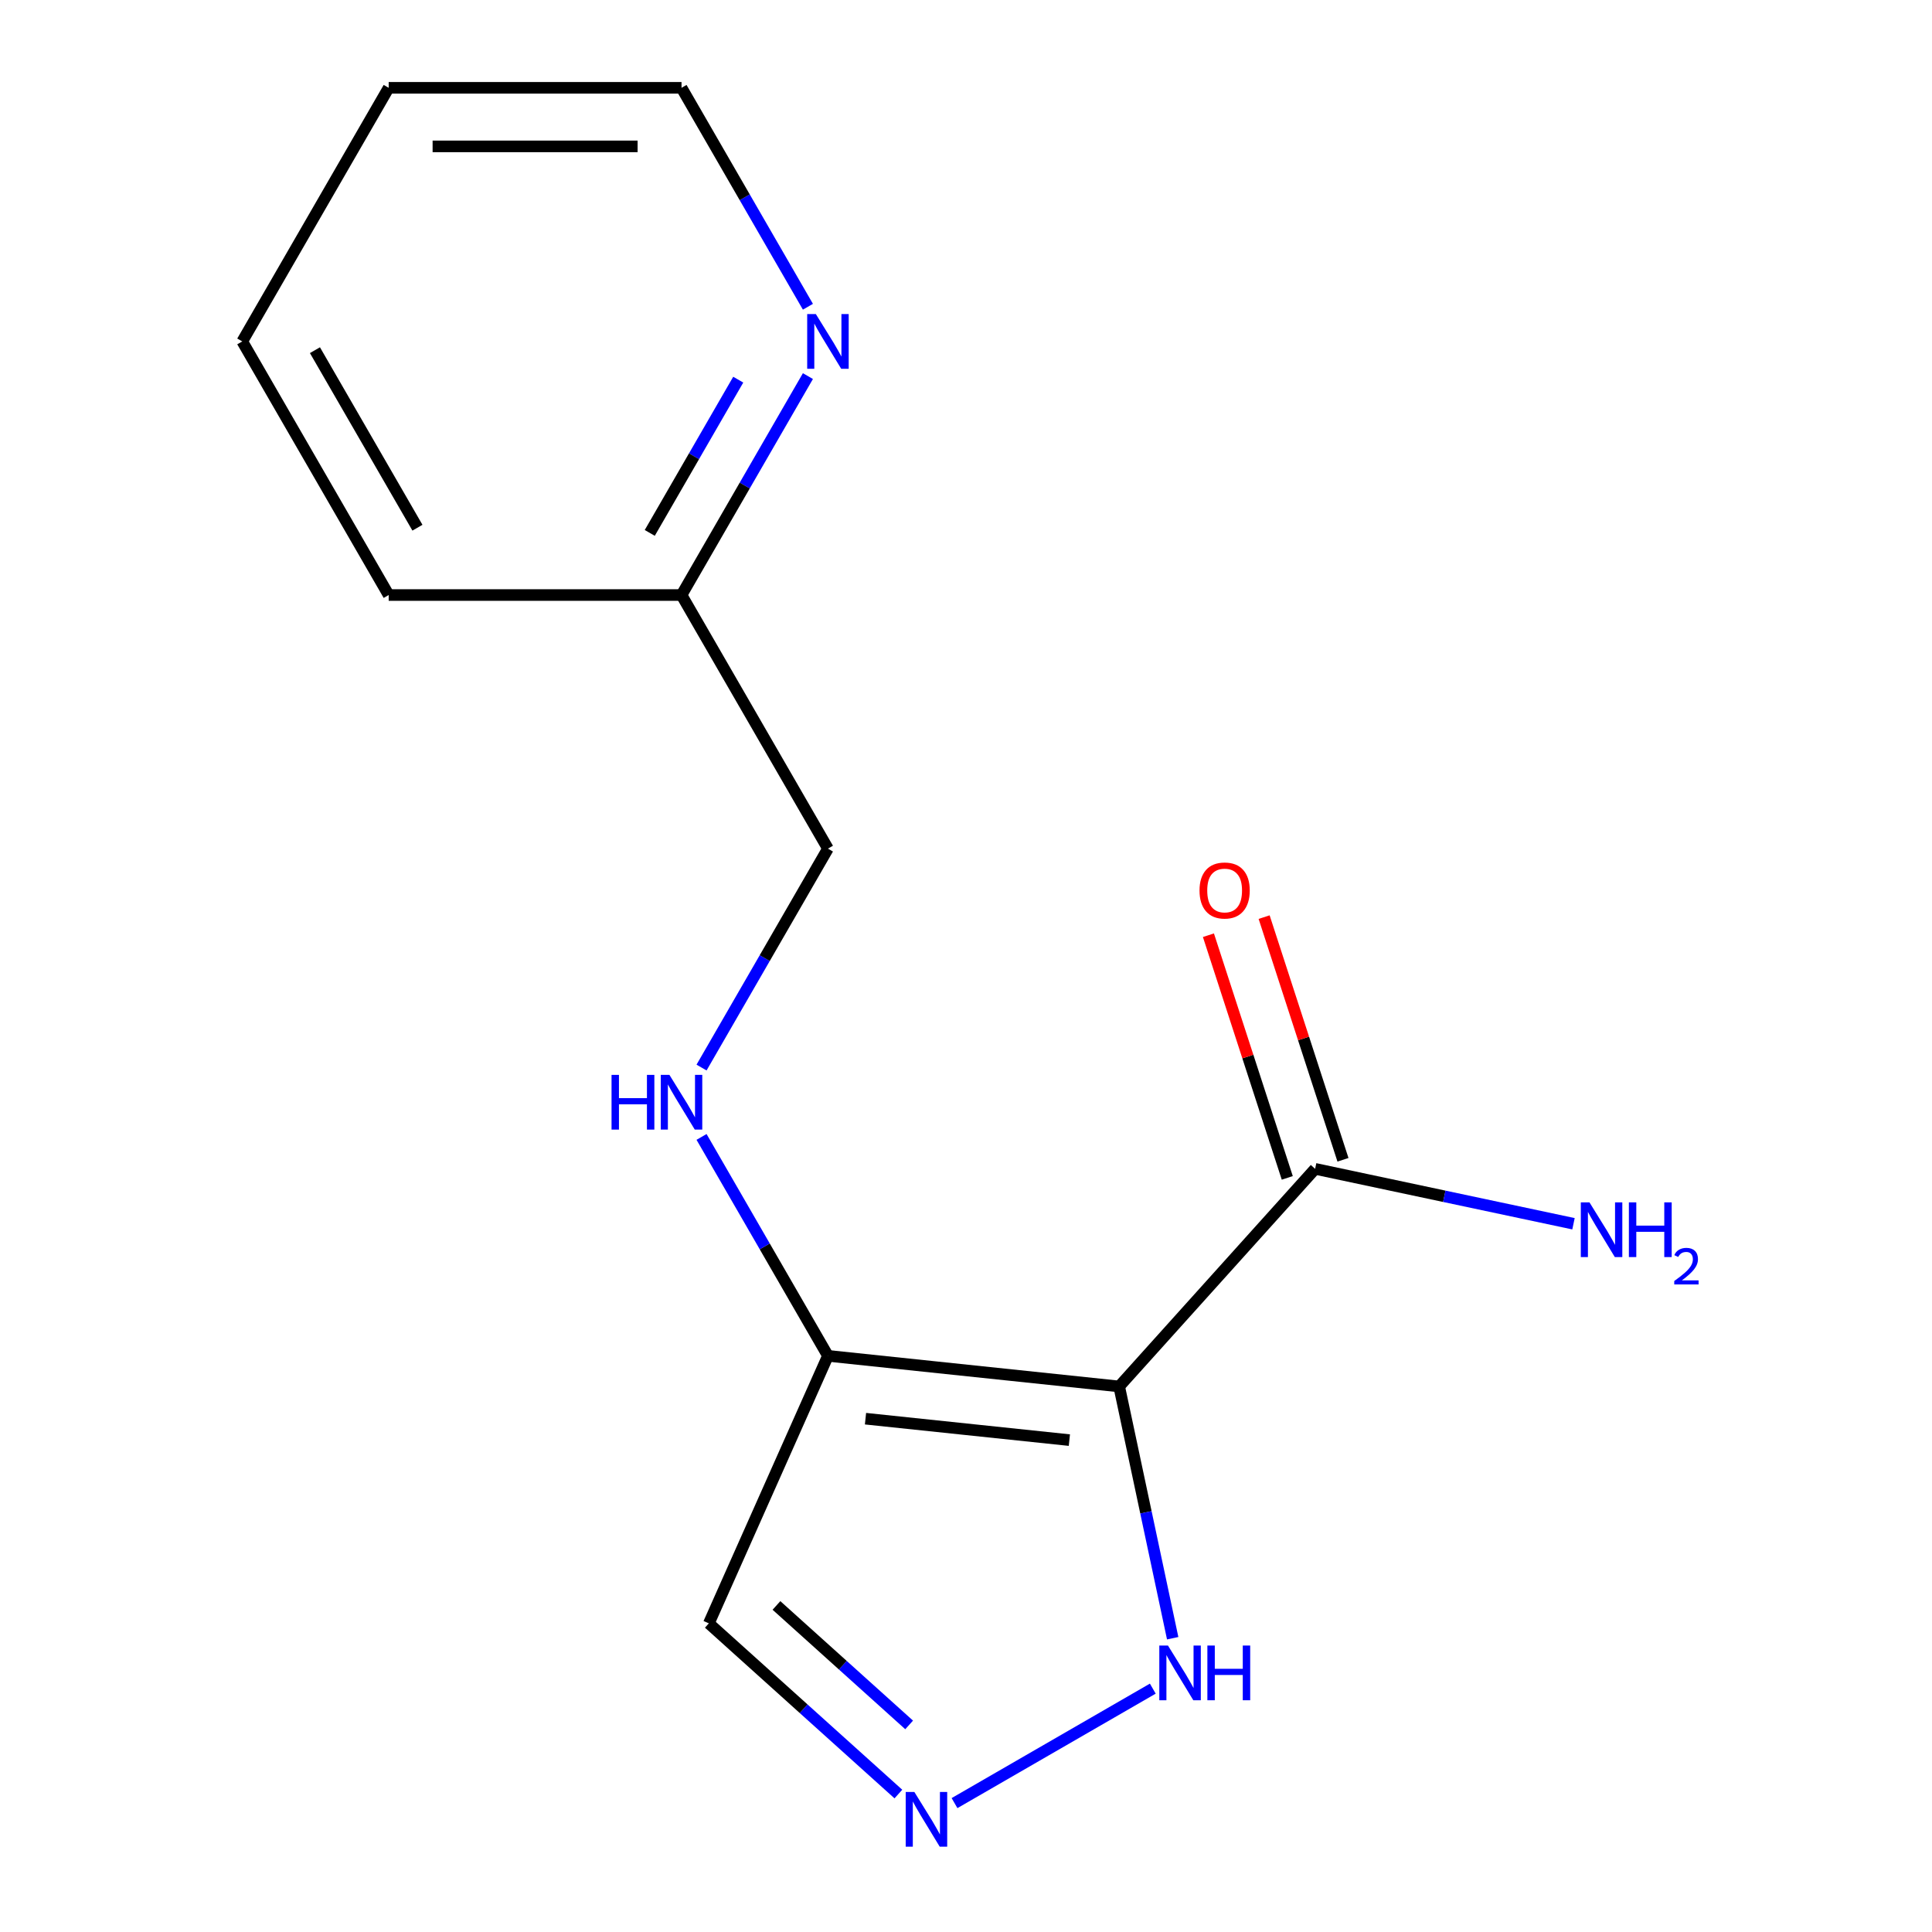 <?xml version='1.0' encoding='iso-8859-1'?>
<svg version='1.1' baseProfile='full'
              xmlns='http://www.w3.org/2000/svg'
                      xmlns:rdkit='http://www.rdkit.org/xml'
                      xmlns:xlink='http://www.w3.org/1999/xlink'
                  xml:space='preserve'
width='1000px' height='1000px' viewBox='0 0 1000 1000'>
<!-- END OF HEADER -->
<rect style='opacity:1.0;fill:#FFFFFF;stroke:none' width='1000' height='1000' x='0' y='0'> </rect>
<path class='bond-0' d='M 579.283,717.628 L 428.541,701.784' style='fill:none;fill-rule:evenodd;stroke:#000000;stroke-width:6px;stroke-linecap:butt;stroke-linejoin:miter;stroke-opacity:1' />
<path class='bond-0' d='M 553.503,745.4 L 447.983,734.31' style='fill:none;fill-rule:evenodd;stroke:#000000;stroke-width:6px;stroke-linecap:butt;stroke-linejoin:miter;stroke-opacity:1' />
<path class='bond-2' d='M 579.283,717.628 L 593.133,782.784' style='fill:none;fill-rule:evenodd;stroke:#000000;stroke-width:6px;stroke-linecap:butt;stroke-linejoin:miter;stroke-opacity:1' />
<path class='bond-2' d='M 593.133,782.784 L 606.982,847.939' style='fill:none;fill-rule:evenodd;stroke:#0000FF;stroke-width:6px;stroke-linecap:butt;stroke-linejoin:miter;stroke-opacity:1' />
<path class='bond-3' d='M 579.283,717.628 L 680.705,604.988' style='fill:none;fill-rule:evenodd;stroke:#000000;stroke-width:6px;stroke-linecap:butt;stroke-linejoin:miter;stroke-opacity:1' />
<path class='bond-4' d='M 428.541,701.784 L 366.891,840.253' style='fill:none;fill-rule:evenodd;stroke:#000000;stroke-width:6px;stroke-linecap:butt;stroke-linejoin:miter;stroke-opacity:1' />
<path class='bond-5' d='M 428.541,701.784 L 395.829,645.126' style='fill:none;fill-rule:evenodd;stroke:#000000;stroke-width:6px;stroke-linecap:butt;stroke-linejoin:miter;stroke-opacity:1' />
<path class='bond-5' d='M 395.829,645.126 L 363.117,588.468' style='fill:none;fill-rule:evenodd;stroke:#0000FF;stroke-width:6px;stroke-linecap:butt;stroke-linejoin:miter;stroke-opacity:1' />
<path class='bond-1' d='M 494.06,933.287 L 596.687,874.035' style='fill:none;fill-rule:evenodd;stroke:#0000FF;stroke-width:6px;stroke-linecap:butt;stroke-linejoin:miter;stroke-opacity:1' />
<path class='bond-15' d='M 465.002,928.593 L 415.946,884.423' style='fill:none;fill-rule:evenodd;stroke:#0000FF;stroke-width:6px;stroke-linecap:butt;stroke-linejoin:miter;stroke-opacity:1' />
<path class='bond-15' d='M 415.946,884.423 L 366.891,840.253' style='fill:none;fill-rule:evenodd;stroke:#000000;stroke-width:6px;stroke-linecap:butt;stroke-linejoin:miter;stroke-opacity:1' />
<path class='bond-15' d='M 470.57,892.814 L 436.231,861.895' style='fill:none;fill-rule:evenodd;stroke:#0000FF;stroke-width:6px;stroke-linecap:butt;stroke-linejoin:miter;stroke-opacity:1' />
<path class='bond-15' d='M 436.231,861.895 L 401.892,830.976' style='fill:none;fill-rule:evenodd;stroke:#000000;stroke-width:6px;stroke-linecap:butt;stroke-linejoin:miter;stroke-opacity:1' />
<path class='bond-7' d='M 695.121,600.304 L 674.715,537.501' style='fill:none;fill-rule:evenodd;stroke:#000000;stroke-width:6px;stroke-linecap:butt;stroke-linejoin:miter;stroke-opacity:1' />
<path class='bond-7' d='M 674.715,537.501 L 654.309,474.699' style='fill:none;fill-rule:evenodd;stroke:#FF0000;stroke-width:6px;stroke-linecap:butt;stroke-linejoin:miter;stroke-opacity:1' />
<path class='bond-7' d='M 666.29,609.671 L 645.884,546.869' style='fill:none;fill-rule:evenodd;stroke:#000000;stroke-width:6px;stroke-linecap:butt;stroke-linejoin:miter;stroke-opacity:1' />
<path class='bond-7' d='M 645.884,546.869 L 625.478,484.066' style='fill:none;fill-rule:evenodd;stroke:#FF0000;stroke-width:6px;stroke-linecap:butt;stroke-linejoin:miter;stroke-opacity:1' />
<path class='bond-8' d='M 680.705,604.988 L 747.571,619.2' style='fill:none;fill-rule:evenodd;stroke:#000000;stroke-width:6px;stroke-linecap:butt;stroke-linejoin:miter;stroke-opacity:1' />
<path class='bond-8' d='M 747.571,619.2 L 814.437,633.413' style='fill:none;fill-rule:evenodd;stroke:#0000FF;stroke-width:6px;stroke-linecap:butt;stroke-linejoin:miter;stroke-opacity:1' />
<path class='bond-9' d='M 363.117,552.569 L 395.829,495.911' style='fill:none;fill-rule:evenodd;stroke:#0000FF;stroke-width:6px;stroke-linecap:butt;stroke-linejoin:miter;stroke-opacity:1' />
<path class='bond-9' d='M 395.829,495.911 L 428.541,439.252' style='fill:none;fill-rule:evenodd;stroke:#000000;stroke-width:6px;stroke-linecap:butt;stroke-linejoin:miter;stroke-opacity:1' />
<path class='bond-6' d='M 418.178,194.67 L 385.466,251.328' style='fill:none;fill-rule:evenodd;stroke:#0000FF;stroke-width:6px;stroke-linecap:butt;stroke-linejoin:miter;stroke-opacity:1' />
<path class='bond-6' d='M 385.466,251.328 L 352.754,307.987' style='fill:none;fill-rule:evenodd;stroke:#000000;stroke-width:6px;stroke-linecap:butt;stroke-linejoin:miter;stroke-opacity:1' />
<path class='bond-6' d='M 382.111,196.51 L 359.213,236.171' style='fill:none;fill-rule:evenodd;stroke:#0000FF;stroke-width:6px;stroke-linecap:butt;stroke-linejoin:miter;stroke-opacity:1' />
<path class='bond-6' d='M 359.213,236.171 L 336.315,275.832' style='fill:none;fill-rule:evenodd;stroke:#000000;stroke-width:6px;stroke-linecap:butt;stroke-linejoin:miter;stroke-opacity:1' />
<path class='bond-11' d='M 418.178,158.771 L 385.466,102.113' style='fill:none;fill-rule:evenodd;stroke:#0000FF;stroke-width:6px;stroke-linecap:butt;stroke-linejoin:miter;stroke-opacity:1' />
<path class='bond-11' d='M 385.466,102.113 L 352.754,45.455' style='fill:none;fill-rule:evenodd;stroke:#000000;stroke-width:6px;stroke-linecap:butt;stroke-linejoin:miter;stroke-opacity:1' />
<path class='bond-10' d='M 428.541,439.252 L 352.754,307.987' style='fill:none;fill-rule:evenodd;stroke:#000000;stroke-width:6px;stroke-linecap:butt;stroke-linejoin:miter;stroke-opacity:1' />
<path class='bond-12' d='M 352.754,307.987 L 201.181,307.987' style='fill:none;fill-rule:evenodd;stroke:#000000;stroke-width:6px;stroke-linecap:butt;stroke-linejoin:miter;stroke-opacity:1' />
<path class='bond-13' d='M 352.754,45.455 L 201.181,45.455' style='fill:none;fill-rule:evenodd;stroke:#000000;stroke-width:6px;stroke-linecap:butt;stroke-linejoin:miter;stroke-opacity:1' />
<path class='bond-13' d='M 330.018,75.769 L 223.917,75.769' style='fill:none;fill-rule:evenodd;stroke:#000000;stroke-width:6px;stroke-linecap:butt;stroke-linejoin:miter;stroke-opacity:1' />
<path class='bond-14' d='M 201.181,307.987 L 125.395,176.721' style='fill:none;fill-rule:evenodd;stroke:#000000;stroke-width:6px;stroke-linecap:butt;stroke-linejoin:miter;stroke-opacity:1' />
<path class='bond-14' d='M 216.067,273.139 L 163.016,181.253' style='fill:none;fill-rule:evenodd;stroke:#000000;stroke-width:6px;stroke-linecap:butt;stroke-linejoin:miter;stroke-opacity:1' />
<path class='bond-16' d='M 201.181,45.455 L 125.395,176.721' style='fill:none;fill-rule:evenodd;stroke:#000000;stroke-width:6px;stroke-linecap:butt;stroke-linejoin:miter;stroke-opacity:1' />
<path  class='atom-2' d='M 473.271 927.515
L 482.551 942.515
Q 483.471 943.995, 484.951 946.675
Q 486.431 949.355, 486.511 949.515
L 486.511 927.515
L 490.271 927.515
L 490.271 955.835
L 486.391 955.835
L 476.431 939.435
Q 475.271 937.515, 474.031 935.315
Q 472.831 933.115, 472.471 932.435
L 472.471 955.835
L 468.791 955.835
L 468.791 927.515
L 473.271 927.515
' fill='#0000FF'/>
<path  class='atom-3' d='M 604.537 851.729
L 613.817 866.729
Q 614.737 868.209, 616.217 870.889
Q 617.697 873.569, 617.777 873.729
L 617.777 851.729
L 621.537 851.729
L 621.537 880.049
L 617.657 880.049
L 607.697 863.649
Q 606.537 861.729, 605.297 859.529
Q 604.097 857.329, 603.737 856.649
L 603.737 880.049
L 600.057 880.049
L 600.057 851.729
L 604.537 851.729
' fill='#0000FF'/>
<path  class='atom-3' d='M 624.937 851.729
L 628.777 851.729
L 628.777 863.769
L 643.257 863.769
L 643.257 851.729
L 647.097 851.729
L 647.097 880.049
L 643.257 880.049
L 643.257 866.969
L 628.777 866.969
L 628.777 880.049
L 624.937 880.049
L 624.937 851.729
' fill='#0000FF'/>
<path  class='atom-6' d='M 316.534 556.358
L 320.374 556.358
L 320.374 568.398
L 334.854 568.398
L 334.854 556.358
L 338.694 556.358
L 338.694 584.678
L 334.854 584.678
L 334.854 571.598
L 320.374 571.598
L 320.374 584.678
L 316.534 584.678
L 316.534 556.358
' fill='#0000FF'/>
<path  class='atom-6' d='M 346.494 556.358
L 355.774 571.358
Q 356.694 572.838, 358.174 575.518
Q 359.654 578.198, 359.734 578.358
L 359.734 556.358
L 363.494 556.358
L 363.494 584.678
L 359.614 584.678
L 349.654 568.278
Q 348.494 566.358, 347.254 564.158
Q 346.054 561.958, 345.694 561.278
L 345.694 584.678
L 342.014 584.678
L 342.014 556.358
L 346.494 556.358
' fill='#0000FF'/>
<path  class='atom-7' d='M 422.281 162.561
L 431.561 177.561
Q 432.481 179.041, 433.961 181.721
Q 435.441 184.401, 435.521 184.561
L 435.521 162.561
L 439.281 162.561
L 439.281 190.881
L 435.401 190.881
L 425.441 174.481
Q 424.281 172.561, 423.041 170.361
Q 421.841 168.161, 421.481 167.481
L 421.481 190.881
L 417.801 190.881
L 417.801 162.561
L 422.281 162.561
' fill='#0000FF'/>
<path  class='atom-8' d='M 620.867 460.913
Q 620.867 454.113, 624.227 450.313
Q 627.587 446.513, 633.867 446.513
Q 640.147 446.513, 643.507 450.313
Q 646.867 454.113, 646.867 460.913
Q 646.867 467.793, 643.467 471.713
Q 640.067 475.593, 633.867 475.593
Q 627.627 475.593, 624.227 471.713
Q 620.867 467.833, 620.867 460.913
M 633.867 472.393
Q 638.187 472.393, 640.507 469.513
Q 642.867 466.593, 642.867 460.913
Q 642.867 455.353, 640.507 452.553
Q 638.187 449.713, 633.867 449.713
Q 629.547 449.713, 627.187 452.513
Q 624.867 455.313, 624.867 460.913
Q 624.867 466.633, 627.187 469.513
Q 629.547 472.393, 633.867 472.393
' fill='#FF0000'/>
<path  class='atom-9' d='M 822.706 622.341
L 831.986 637.341
Q 832.906 638.821, 834.386 641.501
Q 835.866 644.181, 835.946 644.341
L 835.946 622.341
L 839.706 622.341
L 839.706 650.661
L 835.826 650.661
L 825.866 634.261
Q 824.706 632.341, 823.466 630.141
Q 822.266 627.941, 821.906 627.261
L 821.906 650.661
L 818.226 650.661
L 818.226 622.341
L 822.706 622.341
' fill='#0000FF'/>
<path  class='atom-9' d='M 843.106 622.341
L 846.946 622.341
L 846.946 634.381
L 861.426 634.381
L 861.426 622.341
L 865.266 622.341
L 865.266 650.661
L 861.426 650.661
L 861.426 637.581
L 846.946 637.581
L 846.946 650.661
L 843.106 650.661
L 843.106 622.341
' fill='#0000FF'/>
<path  class='atom-9' d='M 866.639 649.668
Q 867.325 647.899, 868.962 646.922
Q 870.599 645.919, 872.869 645.919
Q 875.694 645.919, 877.278 647.45
Q 878.862 648.981, 878.862 651.701
Q 878.862 654.473, 876.803 657.06
Q 874.77 659.647, 870.546 662.709
L 879.179 662.709
L 879.179 664.821
L 866.586 664.821
L 866.586 663.053
Q 870.071 660.571, 872.13 658.723
Q 874.216 656.875, 875.219 655.212
Q 876.222 653.549, 876.222 651.833
Q 876.222 650.037, 875.324 649.034
Q 874.427 648.031, 872.869 648.031
Q 871.364 648.031, 870.361 648.638
Q 869.358 649.245, 868.645 650.592
L 866.639 649.668
' fill='#0000FF'/>
</svg>

